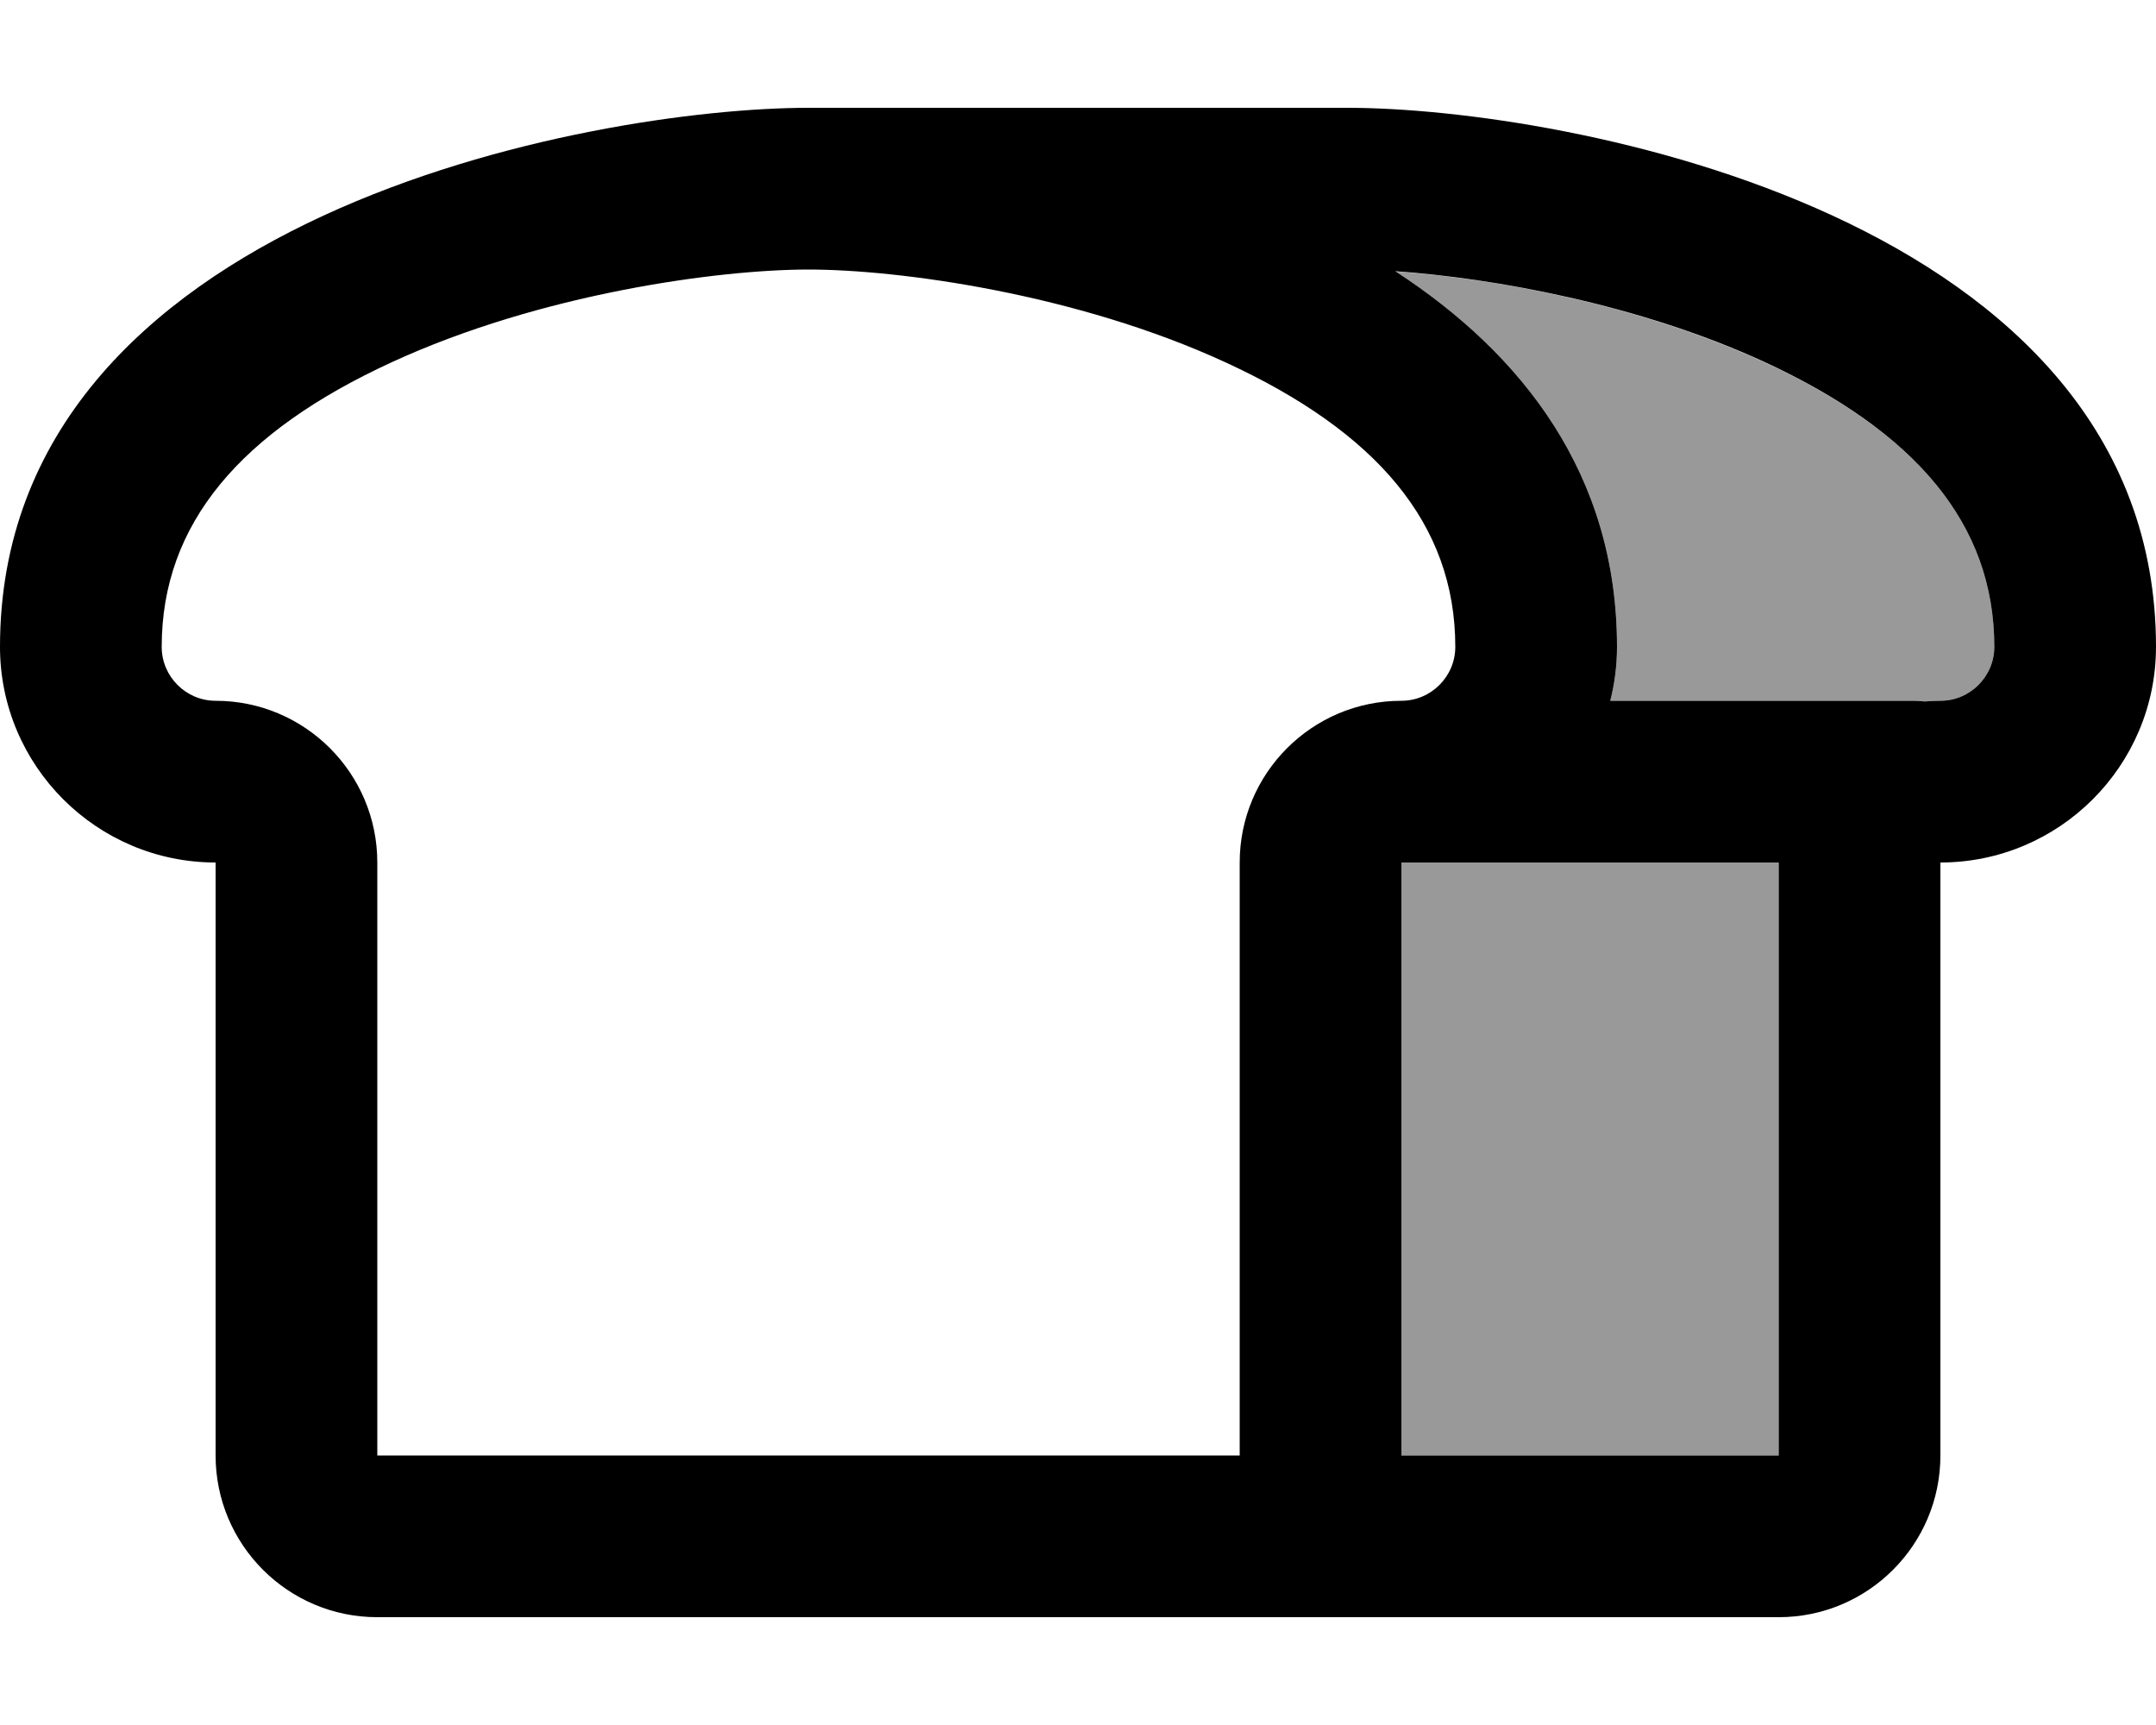 <svg xmlns="http://www.w3.org/2000/svg" viewBox="0 0 640 512"><!--! Font Awesome Pro 6.7.2 by @fontawesome - https://fontawesome.com License - https://fontawesome.com/license (Commercial License) Copyright 2024 Fonticons, Inc. --><defs><style>.fa-secondary{opacity:.4}</style></defs><path class="fa-secondary" d="M414.2 80.5C452 105.1 480 140.9 480 192c0 5.5-.7 10.9-2 16l90 0c1.1 0 2.2 .1 3.3 .2c1.5-.1 3.1-.2 4.7-.2c8.8 0 16-7.2 16-16c0-36.7-23.6-63.9-68.1-84.4c-37.5-17.3-81-25.1-109.7-27zM416 256l0 48 0 128 112 0 0-176-112 0z"/><path class="fa-primary" d="M64 208c-8.8 0-16-7.2-16-16c0-36.7 23.6-63.9 68.1-84.4C160.5 87.1 213.4 80 240 80s79.5 7.1 123.9 27.6C408.4 128.1 432 155.3 432 192c0 8.8-7.2 16-16 16c-26.5 0-48 21.5-48 48l0 176-48 0-208 0 0-176c0-26.5-21.5-48-48-48zm352 48l112 0 0 176-112 0 0-128 0-48zm155.3-47.8c-1.1-.1-2.2-.2-3.3-.2l-90 0c1.3-5.1 2-10.5 2-16c0-51.1-28-86.9-65.8-111.5c28.7 2 72.2 9.7 109.7 27C568.4 128.1 592 155.3 592 192c0 8.8-7.2 16-16 16c-1.6 0-3.1 .1-4.7 .2zM112 480l208 0 48 0 160 0c26.5 0 48-21.5 48-48l0-128 0-48c35.3 0 64-28.7 64-64C640 64 464 32 400 32L288 32l-48 0C176 32 0 64 0 192c0 35.3 28.7 64 64 64l0 48 0 128c0 26.5 21.5 48 48 48z"/></svg>